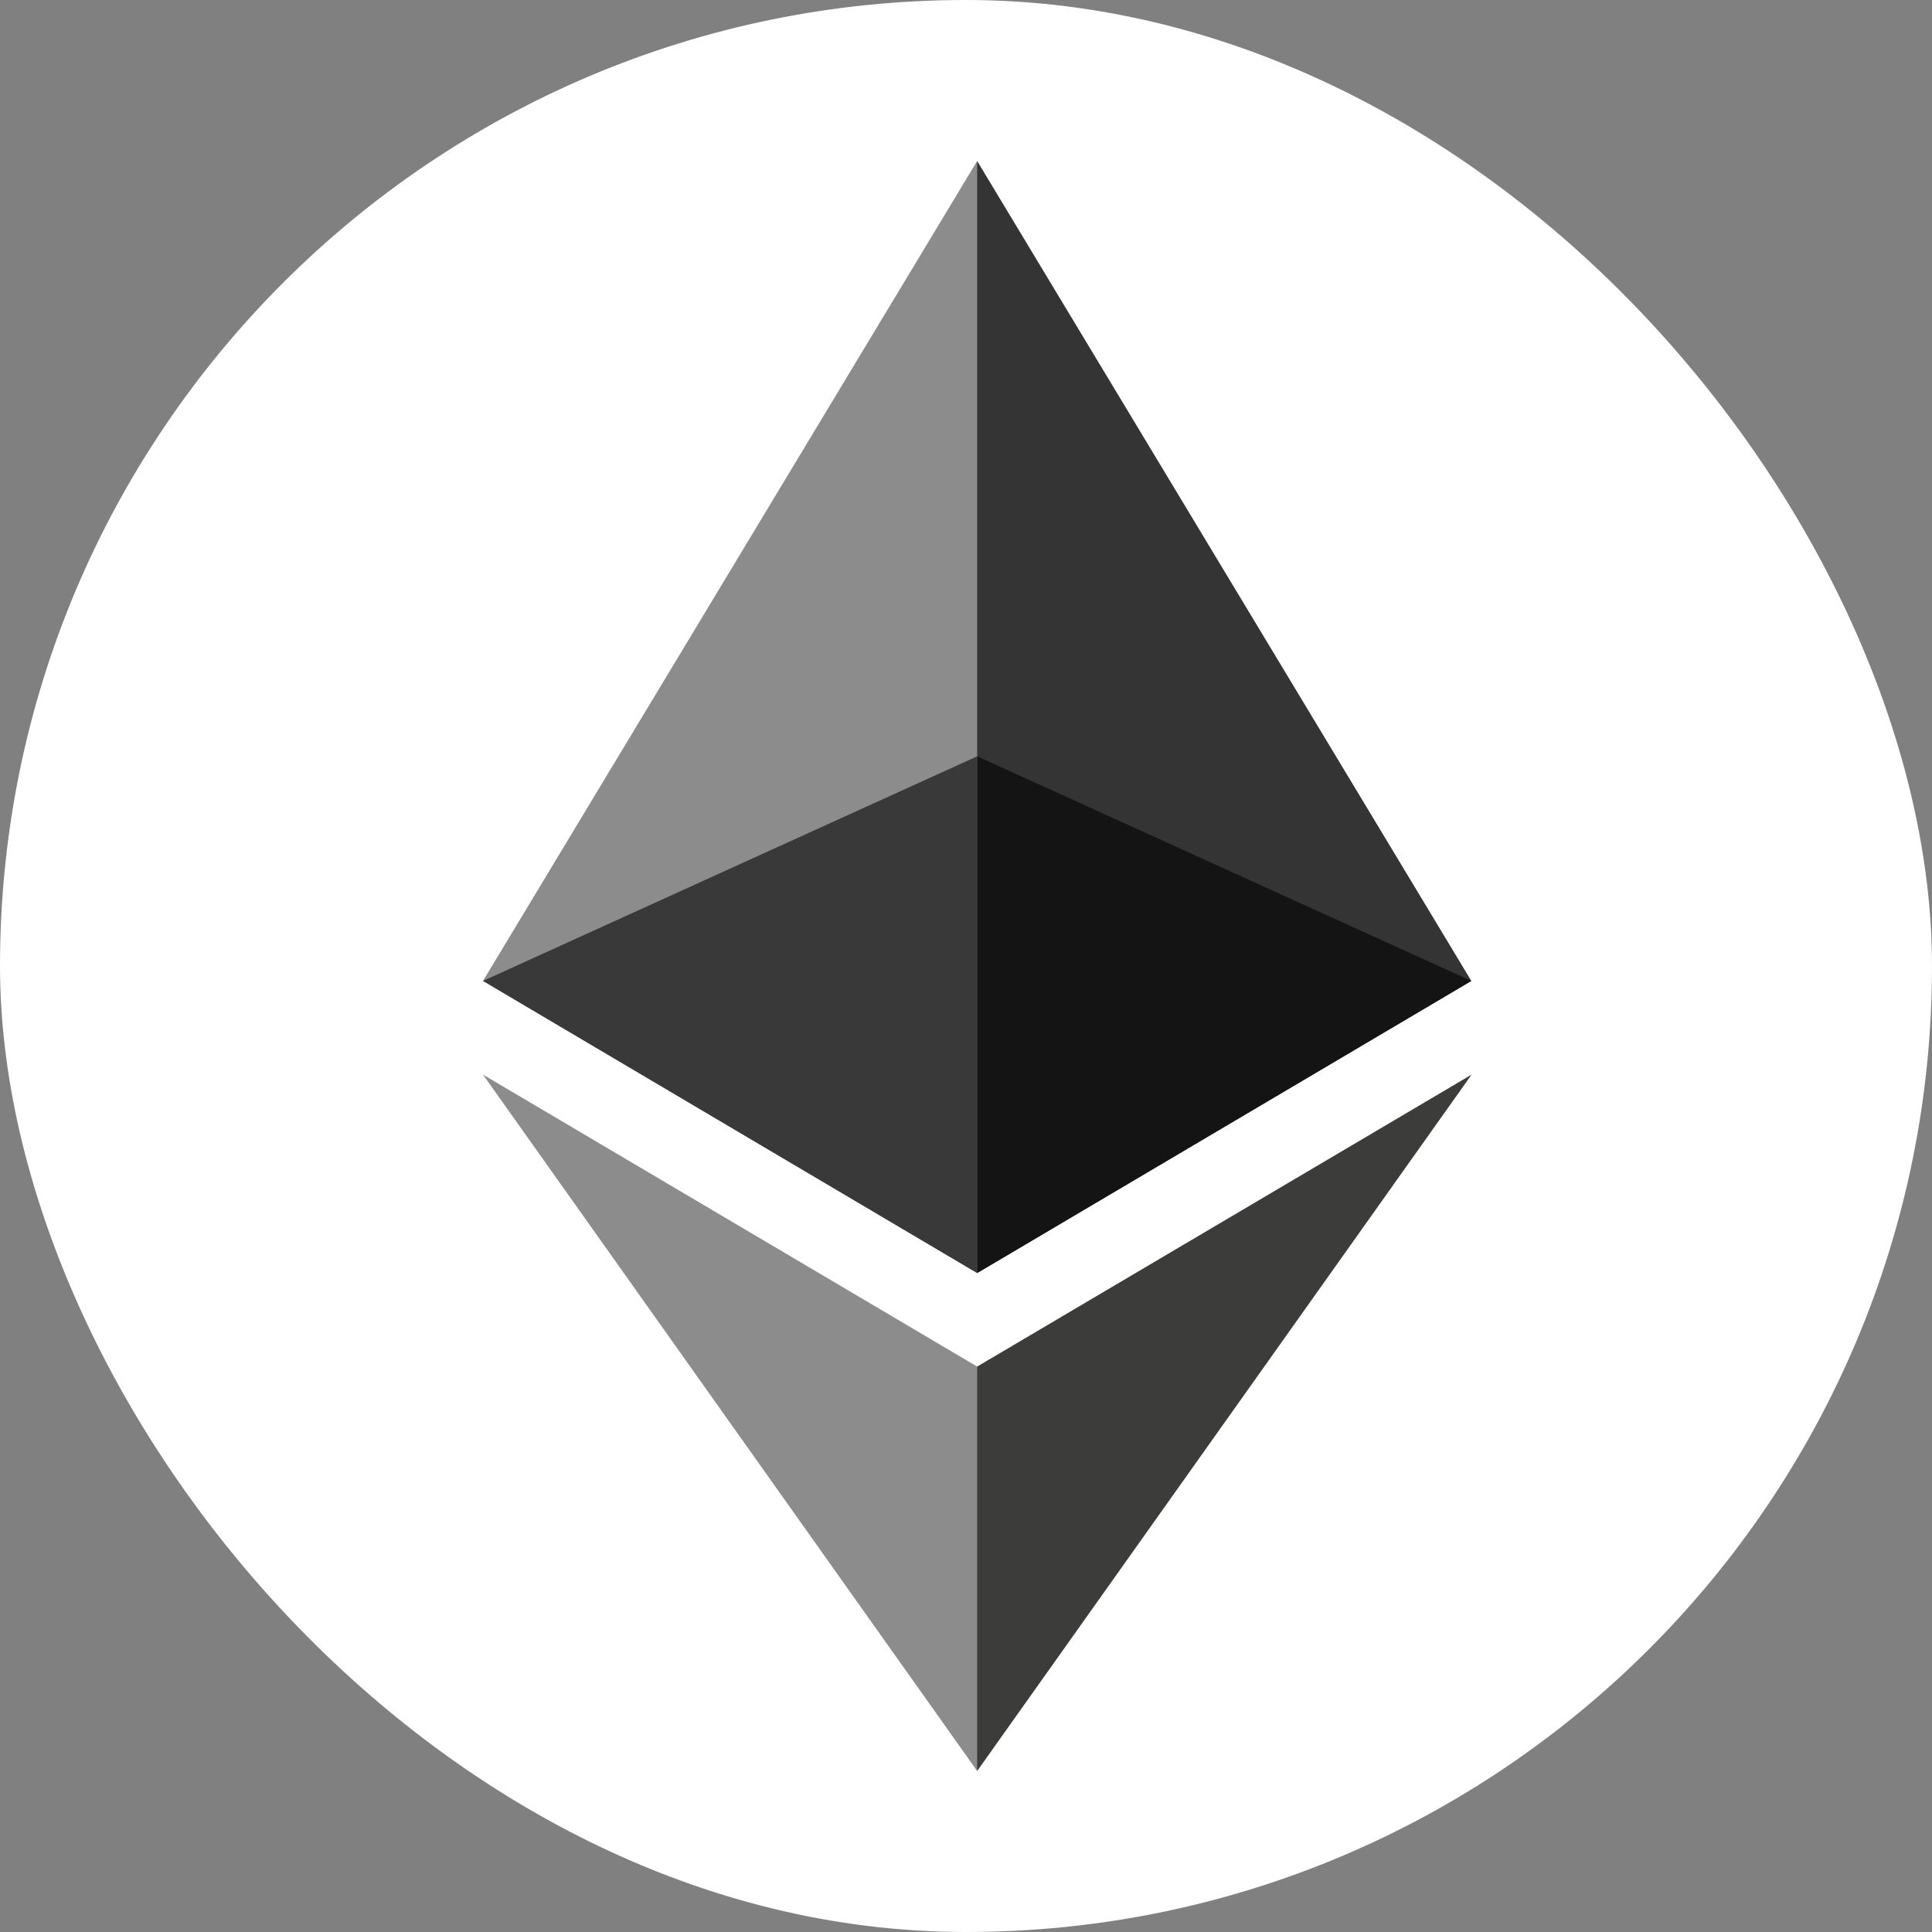 <svg width="36" height="36" viewBox="0 0 36 36" fill="none" xmlns="http://www.w3.org/2000/svg">
<rect x="0" y="0" width="36" height="36" fill="#808080" stroke="none"/>
<rect width="36" height="36" rx="18" fill="white"/>
<g clip-path="url(#clip0_5593_201252)">
<path d="M18.208 3L18.007 3.684V23.52L18.208 23.721L27.416 18.278L18.208 3Z" fill="#343434"/>
<path d="M18.208 3L9 18.278L18.208 23.721V14.093V3Z" fill="#8C8C8C"/>
<path d="M18.208 25.464L18.095 25.603V32.669L18.208 33L27.421 20.024L18.208 25.464Z" fill="#3C3C3B"/>
<path d="M18.208 33V25.464L9 20.024L18.208 33Z" fill="#8C8C8C"/>
<path d="M18.208 23.721L27.416 18.278L18.208 14.093V23.721Z" fill="#141414"/>
<path d="M9 18.278L18.208 23.721V14.093L9 18.278Z" fill="#393939"/>
</g>
<defs>
<clipPath id="clip0_5593_201252">
<rect width="18.421" height="30" fill="white" transform="translate(9 3)"/>
</clipPath>
</defs>
</svg>

